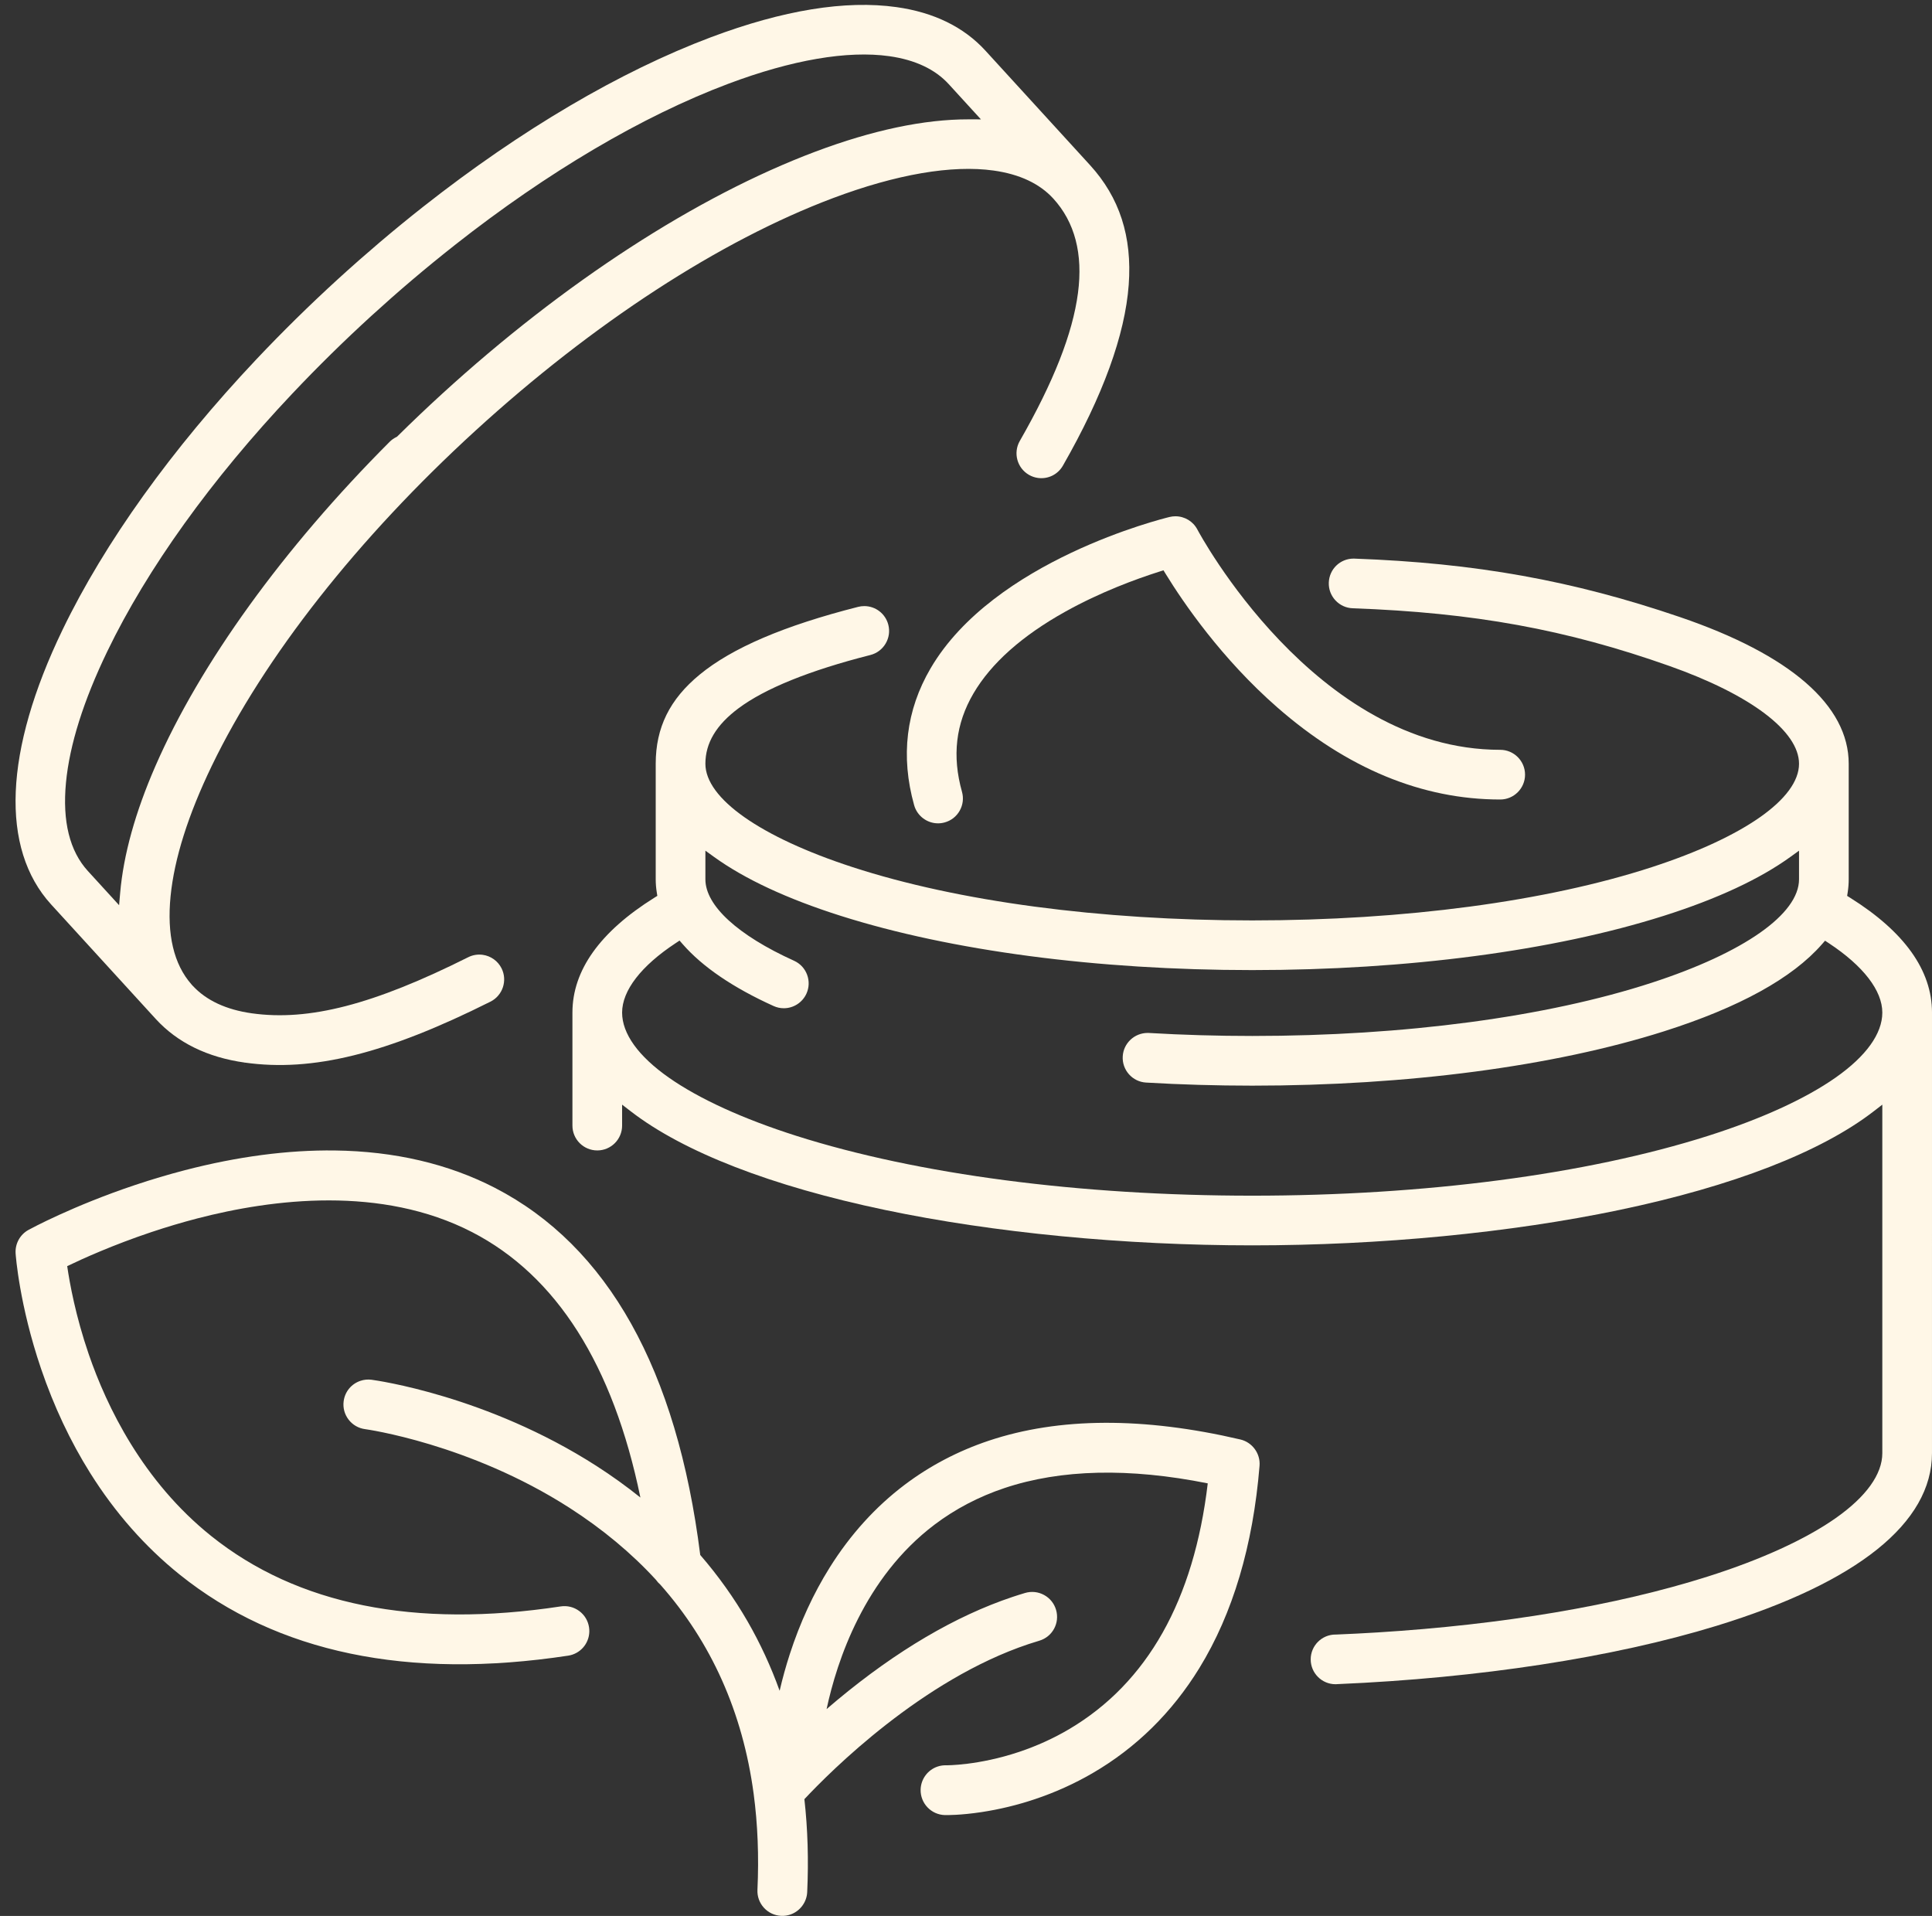 <?xml version="1.0" encoding="UTF-8" standalone="no"?><svg xmlns="http://www.w3.org/2000/svg" xmlns:xlink="http://www.w3.org/1999/xlink" fill="#000000" height="2118.1" preserveAspectRatio="xMidYMid meet" version="1" viewBox="-17.2 -5.4 2136.1 2118.1" width="2136.1" zoomAndPan="magnify"><rect x="-17.2" y="-5.4" width="2136.1" height="2118.1" fill="#333333" stroke="none"/><defs><clipPath id="a"><path d="M 615 612 L 2118.898 612 L 2118.898 1857 L 615 1857 Z M 615 612"/></clipPath><clipPath id="b"><path d="M 0 1266 L 1376 1266 L 1376 2112.621 L 0 2112.621 Z M 0 1266"/></clipPath></defs><g><g id="change1_2"><path d="M 55.734 859.871 C 59.695 818.16 75.066 769.336 101.414 714.73 C 145.535 623.305 216.348 524.676 306.195 429.516 L 306.551 429.168 C 320.023 414.887 334.191 400.434 348.637 386.23 L 348.828 386.035 C 355.762 379.219 363.008 372.219 370.363 365.246 L 371.156 364.492 C 378.535 357.508 385.855 350.703 392.898 344.262 L 393.281 343.914 C 400.18 337.613 407.391 331.145 414.68 324.719 L 415.949 323.59 C 423.152 317.238 430.691 310.719 438.371 304.199 L 438.652 303.953 C 454.059 290.879 469.734 278.07 485.254 265.863 L 485.621 265.539 C 588.441 184.625 693.027 122.957 788.062 87.211 C 858.363 60.785 919.871 50.234 965.938 56.703 C 994.535 60.723 1016.695 71.141 1031.797 87.668 L 1067.348 126.562 L 1053.707 126.535 C 1004.578 126.445 947.578 138.473 884.301 162.254 C 753.113 211.598 606.48 306.742 471.418 430.164 C 454.762 445.395 438.277 461.051 422.422 476.734 L 421.738 477.406 L 420.875 477.836 C 418.152 479.184 415.723 480.918 413.648 482.992 C 296.078 600.727 204.082 728.066 154.598 841.562 C 132.43 892.395 119.328 939.535 115.66 981.676 L 114.473 995.293 L 79.965 957.523 C 59.828 935.488 51.676 902.633 55.734 859.871 Z M 155.133 1121.215 C 179.098 1147.324 212.191 1163.512 253.488 1169.312 L 252.676 1175.262 L 253.512 1169.312 C 328.477 1179.844 409.691 1159.691 525.07 1101.934 C 538.605 1095.152 544.105 1078.613 537.332 1065.074 C 533.293 1057.004 525.527 1051.434 516.566 1050.172 C 511.043 1049.395 505.48 1050.301 500.484 1052.812 C 395.934 1105.152 324.379 1123.703 261.219 1114.824 C 232.949 1110.852 211.008 1100.645 195.992 1084.492 L 195.941 1084.484 L 194.484 1082.832 C 174.949 1060.594 167.184 1027.773 171.406 985.27 C 175.535 943.781 190.863 895.309 216.977 841.199 C 274.934 721.105 378.453 589.543 508.469 470.719 C 638.496 351.895 778.836 260.613 903.637 213.672 C 973.945 187.23 1035.445 176.68 1081.508 183.16 C 1110.105 187.18 1132.266 197.586 1147.367 214.125 C 1171.168 240.148 1180.348 275.297 1174.645 318.586 C 1168.766 363.301 1147.727 416.789 1110.316 482.098 C 1102.797 495.242 1107.355 512.051 1120.496 519.582 C 1123.555 521.344 1126.867 522.473 1130.328 522.965 C 1141.508 524.531 1152.355 519.207 1157.977 509.406 C 1202.207 432.199 1226.695 364.922 1230.758 309.449 C 1234.668 256.195 1220.648 212.891 1187.918 177.07 L 1072.336 50.598 C 1048.469 24.484 1015.367 8.281 973.965 2.461 C 917.656 -5.445 848.605 5.766 768.727 35.809 C 668.57 73.473 558.879 138.043 451.508 222.523 L 451.148 222.793 C 443.168 229.082 435.254 235.43 427.629 241.664 L 426.48 242.598 C 418.895 248.805 411.215 255.211 403.66 261.625 L 402.117 262.934 C 394.125 269.738 386.828 276.051 379.816 282.219 L 378.129 283.723 C 370.336 290.594 363.16 297.035 356.168 303.422 L 355.84 303.723 C 348.578 310.355 341.312 317.121 333.645 324.379 L 332.414 325.535 C 325.391 332.195 318.16 339.18 310.949 346.258 L 309.691 347.488 C 302.914 354.164 295.824 361.254 288.617 368.602 L 287.637 369.602 C 280.629 376.754 273.602 384.062 266.754 391.309 L 266.41 391.672 C 172.613 491.043 98.445 594.508 51.941 690.871 C -12.703 824.824 -17.152 932.684 39.414 994.574 L 155.133 1121.215" fill="#fff7e7"/></g><g clip-path="url(#a)" id="change1_1"><path d="M 2012.348 1185.879 C 1978.938 1209.328 1930.086 1231.641 1871.031 1250.391 C 1736.875 1292.969 1557.965 1316.43 1367.305 1316.43 C 1176.621 1316.43 997.73 1292.969 863.57 1250.391 C 804.523 1231.641 755.656 1209.34 722.25 1185.879 C 688.48 1162.168 670.629 1137.32 670.629 1114.02 C 670.629 1089.688 691.633 1062.438 729.773 1037.301 L 734.148 1034.406 L 737.598 1038.359 C 759.523 1063.488 793.336 1086.5 838.094 1106.758 C 841.691 1108.391 845.492 1109.219 849.402 1109.219 C 860.172 1109.219 870 1102.879 874.441 1093.066 C 877.469 1086.391 877.711 1078.93 875.121 1072.059 C 872.535 1065.199 867.43 1059.75 860.75 1056.727 C 798.449 1028.52 762.715 995.703 762.715 966.695 L 762.715 935.027 L 772.227 941.895 C 806.195 966.418 853.242 988.32 912.062 1006.988 C 1034.051 1045.719 1195.723 1067.039 1367.305 1067.039 C 1538.883 1067.039 1700.555 1045.719 1822.543 1006.988 C 1881.352 988.324 1928.395 966.422 1962.375 941.895 L 1971.879 935.027 L 1971.879 966.695 C 1971.879 1005.07 1911.082 1047.777 1809.258 1080.961 C 1692.641 1118.949 1535.684 1139.867 1367.305 1139.867 C 1329.008 1139.867 1290.602 1138.758 1253.172 1136.559 C 1252.691 1136.539 1252.191 1136.52 1251.691 1136.52 C 1237.09 1136.52 1224.992 1147.871 1224.141 1162.359 C 1223.711 1169.688 1226.16 1176.738 1231.031 1182.219 C 1235.91 1187.707 1242.629 1190.957 1249.949 1191.391 C 1288.383 1193.648 1327.863 1194.797 1367.305 1194.797 C 1538.883 1194.797 1700.555 1173.469 1822.527 1134.75 C 1905.711 1108.34 1964.48 1075.957 1997.215 1038.488 L 2000.66 1034.547 L 2005.039 1037.438 C 2043.039 1062.551 2063.965 1089.738 2063.965 1114.02 C 2063.965 1137.32 2046.117 1162.16 2012.348 1185.879 Z M 2028.426 987.105 L 2025.074 985.008 L 2025.684 981.105 C 2026.438 976.258 2026.812 971.41 2026.812 966.695 L 2026.812 838.938 C 2026.812 774.5 1962.324 718.449 1840.324 676.809 C 1721.707 636.332 1614.07 617 1480.422 612.164 C 1480.074 612.152 1479.734 612.137 1479.398 612.137 C 1464.551 612.137 1452.516 623.773 1451.98 638.617 C 1451.707 645.949 1454.309 652.945 1459.312 658.312 C 1464.316 663.68 1471.102 666.789 1478.434 667.047 C 1612.691 671.91 1714.113 690.383 1828.496 730.809 C 1918.281 762.543 1971.879 802.957 1971.879 838.938 C 1971.879 877.309 1911.094 920.023 1809.258 953.199 C 1692.641 991.191 1535.684 1012.121 1367.305 1012.121 C 1198.91 1012.121 1041.961 991.191 925.34 953.199 C 823.508 920.023 762.715 877.309 762.715 838.938 C 762.715 816.109 774.633 796.094 799.145 777.762 C 828.621 755.715 877.734 735.855 945.121 718.719 C 952.219 716.914 958.195 712.441 961.949 706.137 C 965.703 699.82 966.777 692.438 964.973 685.336 C 961.879 673.145 950.938 664.645 938.367 664.645 C 936.098 664.645 933.82 664.93 931.59 665.488 C 849.621 686.324 792.281 710.855 756.297 740.469 C 723.203 767.715 707.785 799.004 707.785 838.938 L 707.785 966.695 C 707.785 971.41 708.176 976.242 708.945 981.062 L 709.57 984.984 L 706.203 987.09 C 646.148 1024.668 615.703 1067.371 615.703 1114.02 L 615.703 1238.957 C 615.703 1254.129 627.996 1266.418 643.168 1266.418 C 658.332 1266.418 670.629 1254.129 670.629 1238.957 L 670.629 1215.801 L 680.297 1223.25 C 738.594 1268.227 835.73 1305.91 961.207 1332.199 C 1081.691 1357.449 1225.91 1371.359 1367.305 1371.359 C 1508.699 1371.359 1652.926 1357.449 1773.391 1332.199 C 1898.875 1305.91 1996.008 1268.238 2054.309 1223.258 L 2063.965 1215.801 L 2063.965 1601.09 C 2063.965 1624.379 2046.117 1649.23 2012.348 1672.949 C 1978.949 1696.398 1930.086 1718.711 1871.031 1737.449 C 1769.945 1769.531 1643.488 1790.75 1505.746 1799.27 C 1490.613 1800.211 1475.355 1800.988 1459.977 1801.609 C 1459.793 1801.609 1459.613 1801.598 1459.43 1801.598 C 1444.258 1801.598 1431.961 1813.891 1431.961 1829.059 C 1431.961 1844.23 1444.258 1856.527 1459.43 1856.527 C 1460.406 1856.527 1461.355 1856.469 1462.289 1856.379 C 1462.301 1856.379 1462.301 1856.379 1462.301 1856.379 C 1617.488 1849.738 1766.074 1827.102 1880.469 1792.027 C 2036.445 1744.199 2118.891 1678.168 2118.891 1601.09 L 2118.902 1114.02 C 2118.902 1067.391 2088.457 1024.688 2028.426 987.105" fill="#fff7e7"/></g><g clip-path="url(#b)" id="change1_4"><path d="M 1354.23 1585.969 C 1247.18 1560.93 1153.57 1561.379 1076 1587.328 C 1042.102 1598.672 1010.801 1615.078 982.969 1636.09 C 950.781 1660.391 922.91 1691.16 900.137 1727.531 C 882.148 1756.25 867.293 1788.512 855.988 1823.398 C 851.727 1836.551 847.969 1850.09 844.793 1863.762 C 835.199 1837.031 823.312 1811.289 809.41 1787.16 C 794.5 1761.301 776.875 1736.57 757.016 1713.648 C 731.246 1508.719 654.852 1372.16 529.953 1307.75 C 478.477 1281.211 418.953 1267.309 353.035 1266.461 C 301.293 1265.801 245.492 1273.129 187.18 1288.27 C 169.055 1292.98 150.582 1298.469 132.281 1304.59 C 63.016 1327.762 16.262 1353.199 14.305 1354.27 C 4.93 1359.41 -0.66 1369.621 0.062 1380.289 C 0.219 1382.57 4.168 1437.148 28.211 1507.789 C 42.359 1549.352 60.609 1588.102 82.461 1622.961 C 109.996 1666.891 143.344 1704.73 181.574 1735.41 C 289.137 1821.719 433.609 1851.852 610.98 1824.949 C 612.555 1824.711 614.113 1824.34 615.613 1823.84 C 628.32 1819.59 636.082 1806.871 634.07 1793.602 C 632.969 1786.328 629.102 1779.93 623.18 1775.559 C 617.258 1771.199 609.992 1769.41 602.723 1770.512 C 441.41 1794.969 311.434 1768.809 216.406 1692.75 C 140.719 1632.172 100.93 1549.941 80.883 1491.621 C 66.398 1449.48 59.816 1413.102 57.105 1394.32 C 74.109 1386.121 107.719 1370.898 150.145 1356.699 C 167.156 1351.012 184.273 1345.922 201.02 1341.57 C 284.273 1319.961 404.543 1305.039 504.715 1356.699 C 598.105 1404.859 660.711 1503.57 690.848 1650.121 C 675.445 1637.762 659.051 1625.988 642.051 1615.078 C 521.25 1537.602 398.824 1520.621 393.668 1519.941 C 389.473 1519.379 385.324 1519.781 381.34 1521.109 C 371.273 1524.48 364.152 1533.102 362.762 1543.621 C 361.797 1550.922 363.73 1558.148 368.203 1563.98 C 372.68 1569.82 379.156 1573.57 386.449 1574.531 C 387.59 1574.68 501.629 1590.441 612.316 1661.43 C 648.867 1684.879 681.082 1711.68 708.066 1741.109 C 709.414 1743.059 711.012 1744.828 712.824 1746.379 C 769.242 1809.969 803.977 1887.75 816.051 1977.52 L 816.086 1977.809 C 820.57 2011.289 821.977 2046.949 820.262 2083.809 C 819.922 2091.16 822.461 2098.199 827.414 2103.641 C 832.367 2109.07 839.141 2112.25 846.484 2112.59 C 848.293 2112.68 850.125 2112.59 851.922 2112.32 C 853.473 2112.078 855.012 2111.711 856.492 2111.211 C 867.199 2107.629 874.746 2097.648 875.27 2086.371 C 876.91 2051.031 875.867 2016.461 872.168 1983.602 C 901.32 1952.441 1002.27 1851.551 1119.93 1812.191 C 1123.891 1810.859 1127.891 1809.602 1131.809 1808.449 C 1146.512 1804.109 1154.719 1788.84 1150.41 1774.238 C 1148.328 1767.18 1143.621 1761.371 1137.16 1757.852 C 1130.699 1754.34 1123.25 1753.551 1116.199 1755.629 C 1111.59 1757 1106.898 1758.469 1102.27 1760.02 C 1039.32 1781.078 974.141 1819.43 908.523 1874.012 C 904.578 1877.301 900.629 1880.648 896.719 1884.012 C 908.121 1830.73 938.355 1738.781 1016.148 1680.039 C 1039.09 1662.719 1065.07 1649.141 1093.379 1639.672 C 1155.699 1618.82 1231.309 1617.078 1318.141 1634.469 C 1302.871 1763.602 1251.359 1854.988 1165.039 1906.102 C 1147.82 1916.289 1129.199 1924.77 1109.68 1931.301 C 1064.199 1946.52 1029.18 1946.141 1028.852 1946.141 C 1025.641 1946.059 1022.488 1946.539 1019.469 1947.539 C 1008.5 1951.211 1000.949 1961.449 1000.68 1973.02 C 1000.328 1988.199 1012.391 2000.828 1027.57 2001.191 C 1029.23 2001.23 1044.52 2001.461 1068.07 1997.891 C 1087.84 1994.891 1107.629 1990.109 1126.891 1983.66 C 1126.898 1983.66 1126.898 1983.66 1126.898 1983.66 C 1149.23 1976.191 1170.699 1966.512 1190.699 1954.891 C 1238.93 1926.879 1278.672 1887.781 1308.852 1838.68 C 1345.84 1778.48 1368.23 1703.23 1375.41 1615.012 C 1376.5 1601.539 1367.398 1589.051 1354.23 1585.969" fill="#fff7e7"/></g><g id="change1_3"><path d="M 1011.773 733.312 C 984.531 779.77 978.391 830.719 993.516 884.75 C 996.82 896.555 1007.695 904.809 1019.945 904.809 C 1022.453 904.809 1024.945 904.457 1027.359 903.781 C 1034.438 901.809 1040.305 897.199 1043.898 890.801 C 1047.492 884.41 1048.383 876.996 1046.406 869.934 C 1035.316 830.297 1039.465 794.738 1059.09 761.215 C 1078.605 727.887 1112.773 697.469 1160.652 670.785 C 1199.426 649.18 1238.641 634.785 1264.711 626.512 L 1269.184 625.086 L 1271.645 629.09 C 1291.293 661.078 1333.465 722.777 1394.973 776.586 C 1472.266 844.184 1555.203 878.461 1641.496 878.461 C 1656.641 878.461 1668.957 866.133 1668.957 850.992 C 1668.957 835.848 1656.641 823.531 1641.496 823.531 C 1436.602 823.531 1307.98 582.504 1306.703 580.066 C 1301.961 570.996 1292.621 565.352 1282.383 565.352 C 1280.223 565.352 1278.051 565.609 1275.941 566.121 C 1268.051 568.027 1081.668 614.164 1011.773 733.312" fill="#fff7e7"/></g></g></svg>
